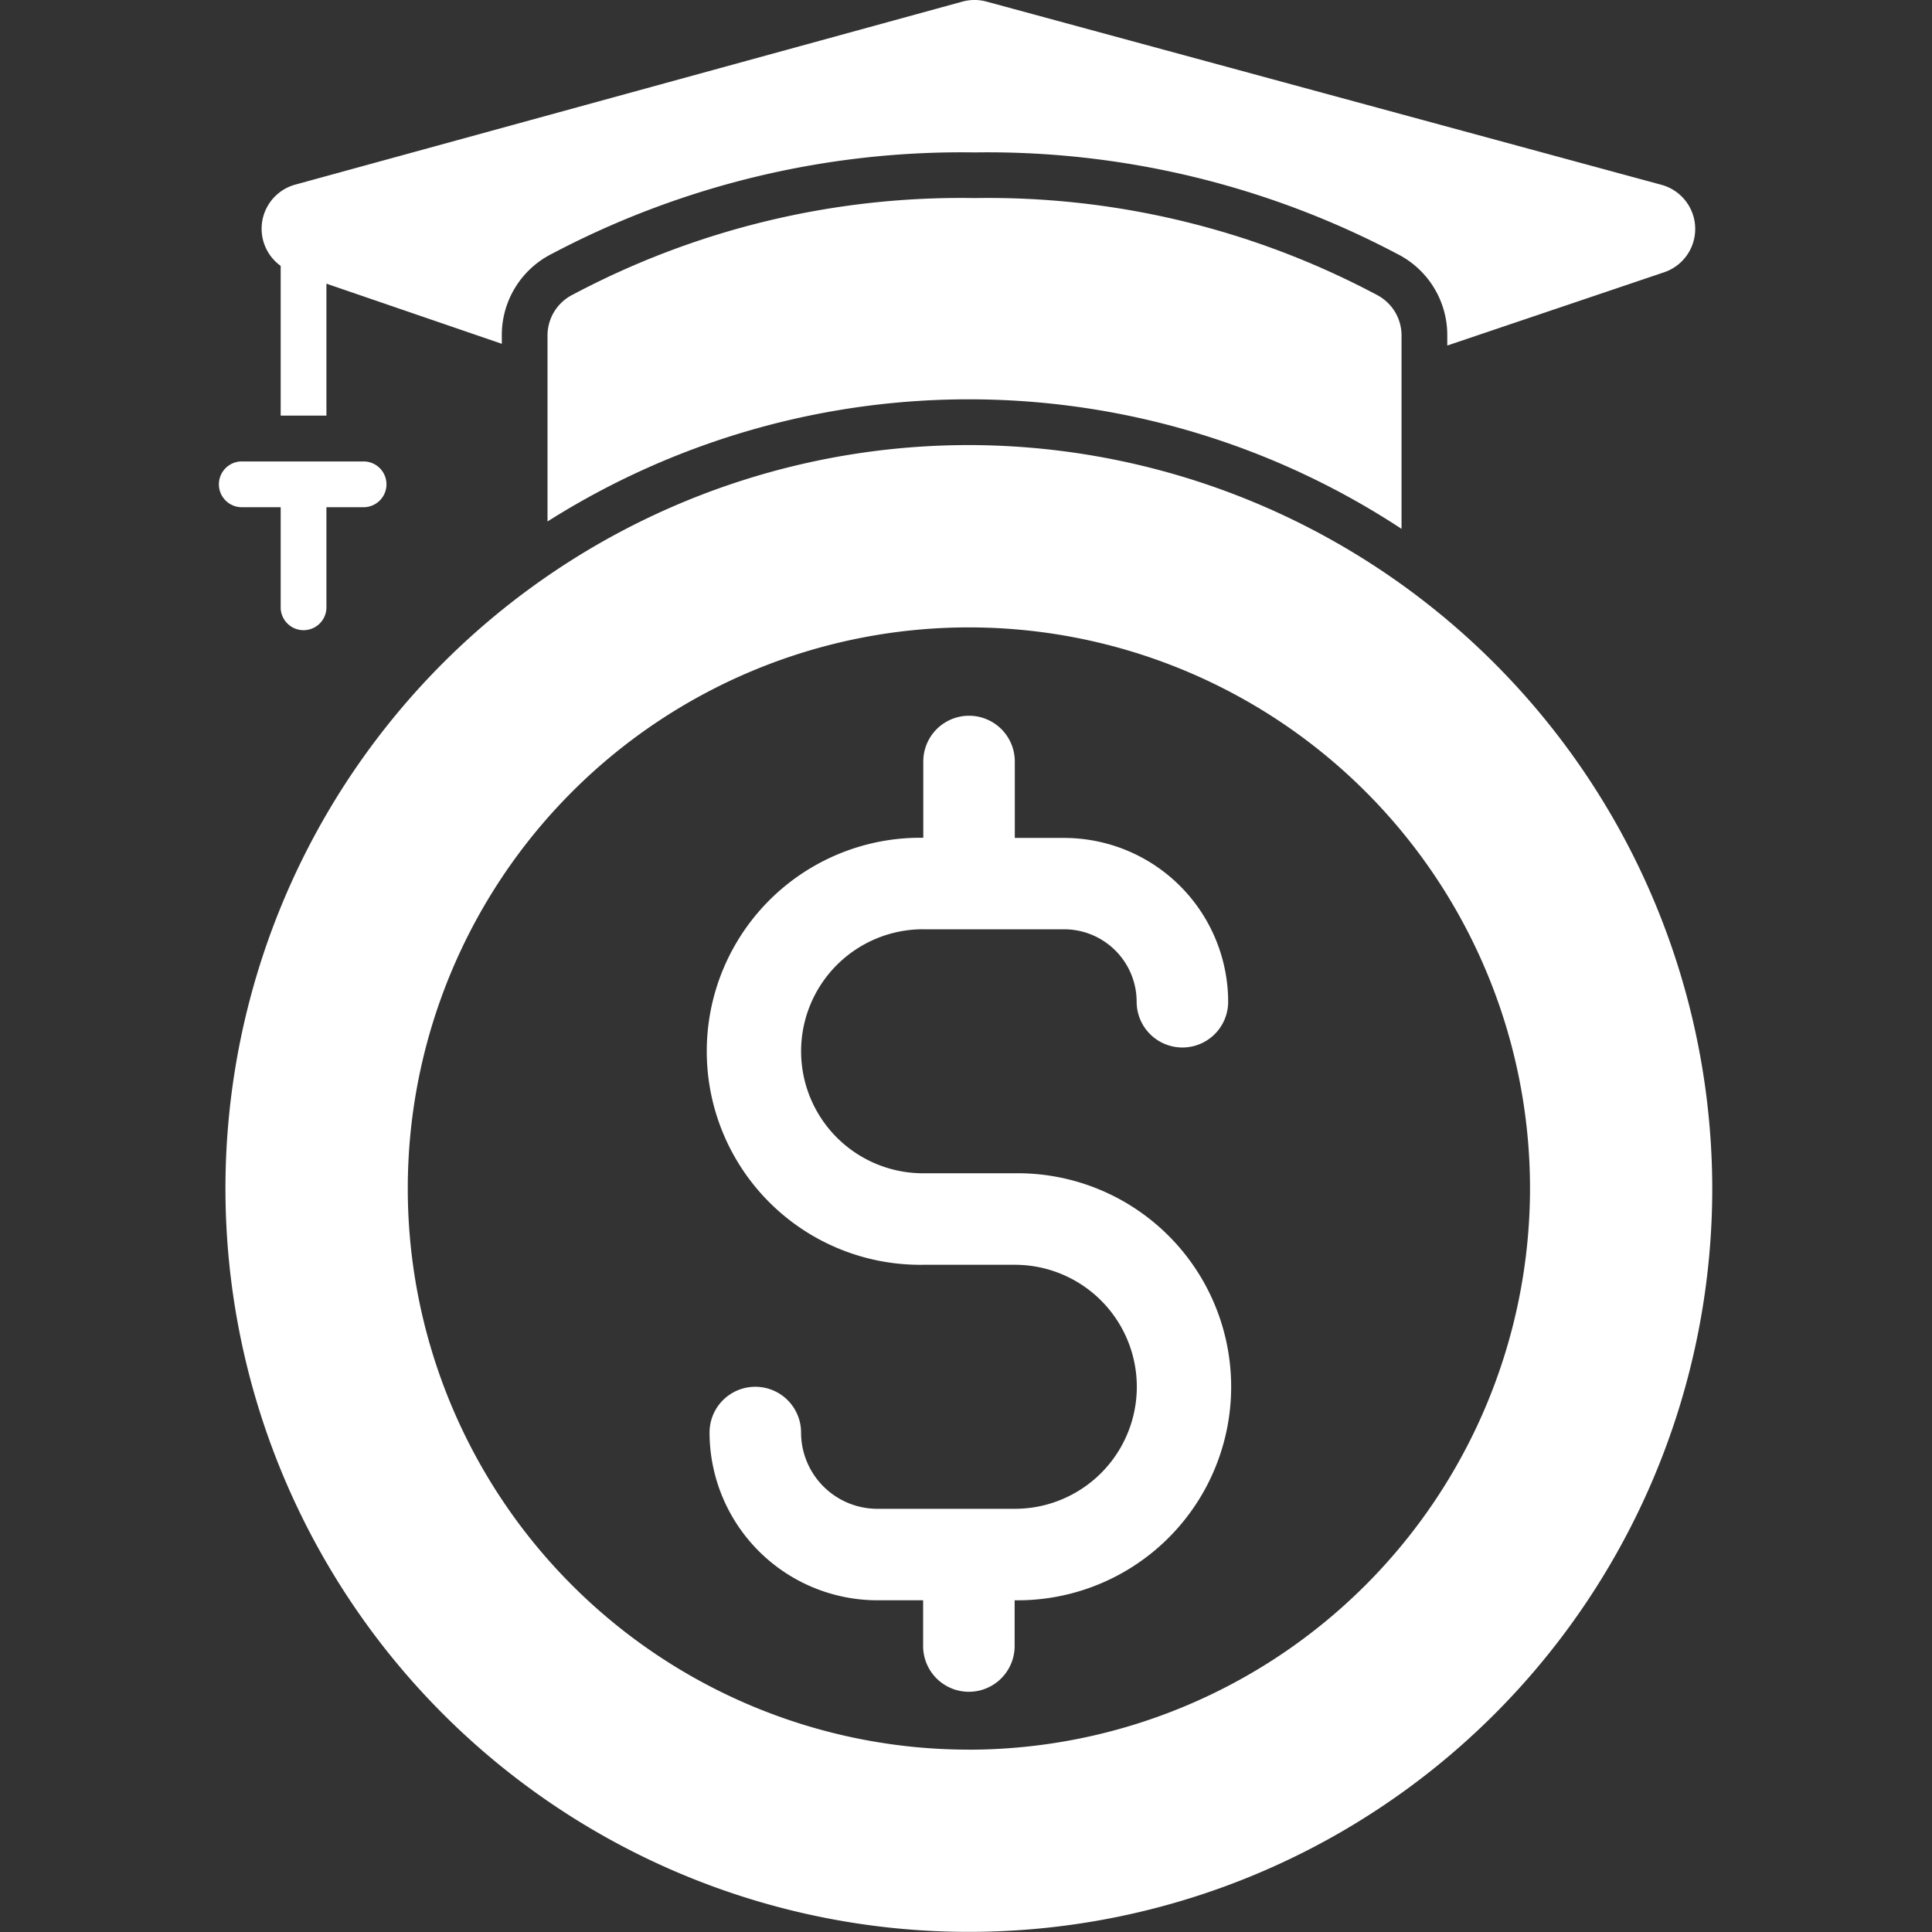 <svg xmlns="http://www.w3.org/2000/svg" xmlns:xlink="http://www.w3.org/1999/xlink" width="46" height="46" viewBox="0 0 46 46">
  <rect x="0" y="0" width="46" height="46" fill="#333333" stroke="none"/>
  <defs>
    <clipPath id="clip-path">
      <rect id="Rectangle_883" data-name="Rectangle 883" width="46" height="46" transform="translate(624 1242)" fill="#fff" stroke="#707070" stroke-width="1"/>
    </clipPath>
  </defs>
  <g id="Mask_Group_202" data-name="Mask Group 202" transform="translate(-624 -1242)" clip-path="url(#clip-path)">
    <g id="_08-money" data-name="08-money" transform="translate(623.829 1241.976)">
      <g id="glyph">
        <path id="Path_1205" data-name="Path 1205" d="M23.239,10.621a17.7,17.7,0,1,0,17.7,17.7A17.722,17.722,0,0,0,23.239,10.621Zm0,31.061A13.36,13.36,0,1,1,36.6,28.323a13.375,13.375,0,0,1-13.36,13.36Z" fill="#fff"/>
        <path id="Path_1206" data-name="Path 1206" d="M22.15,22.15h3.359a1.727,1.727,0,0,1,1.725,1.725,1.089,1.089,0,1,0,2.179,0,3.908,3.908,0,0,0-3.9-3.9h-1.18V18.155a1.089,1.089,0,0,0-2.179,0v1.816a5.084,5.084,0,1,0,0,10.167h2.179a2.9,2.9,0,1,1,0,5.81H21.06a1.818,1.818,0,0,1-1.816-1.816,1.089,1.089,0,0,0-2.179,0,4,4,0,0,0,3.994,3.994H22.15v1.089a1.089,1.089,0,1,0,2.179,0V38.126a5.084,5.084,0,1,0,0-10.167H22.15a2.9,2.9,0,1,1,0-5.81Z" fill="#fff"/>
        <path id="Path_1207" data-name="Path 1207" d="M5.946,12.1h.908v2.36a.545.545,0,1,0,1.089,0V12.1h.908a.545.545,0,0,0,0-1.089h-2.9a.545.545,0,1,0,0,1.089Z" fill="#fff"/>
        <path id="Path_1208" data-name="Path 1208" d="M6.854,6.354V9.919H7.943V6.778l4.176,1.432v-.2a2.164,2.164,0,0,1,1.2-1.947,20.879,20.879,0,0,1,10.055-2.41A20.88,20.88,0,0,1,33.43,6.065a2.164,2.164,0,0,1,1.2,1.947v.239L39.813,6.5a1.089,1.089,0,0,0-.085-2.076L23.66.062a1.089,1.089,0,0,0-.573,0L7.2,4.42a1.089,1.089,0,0,0-.347,1.934Z" fill="#fff"/>
        <path id="Path_1209" data-name="Path 1209" d="M32.943,7.04a19.7,19.7,0,0,0-9.568-2.3,19.693,19.693,0,0,0-9.568,2.3,1.087,1.087,0,0,0-.6.973V12.44a18.751,18.751,0,0,1,20.334.176v-4.6A1.088,1.088,0,0,0,32.943,7.04Z" fill="#fff"/>
      </g>
    </g>
  </g>
</svg>
